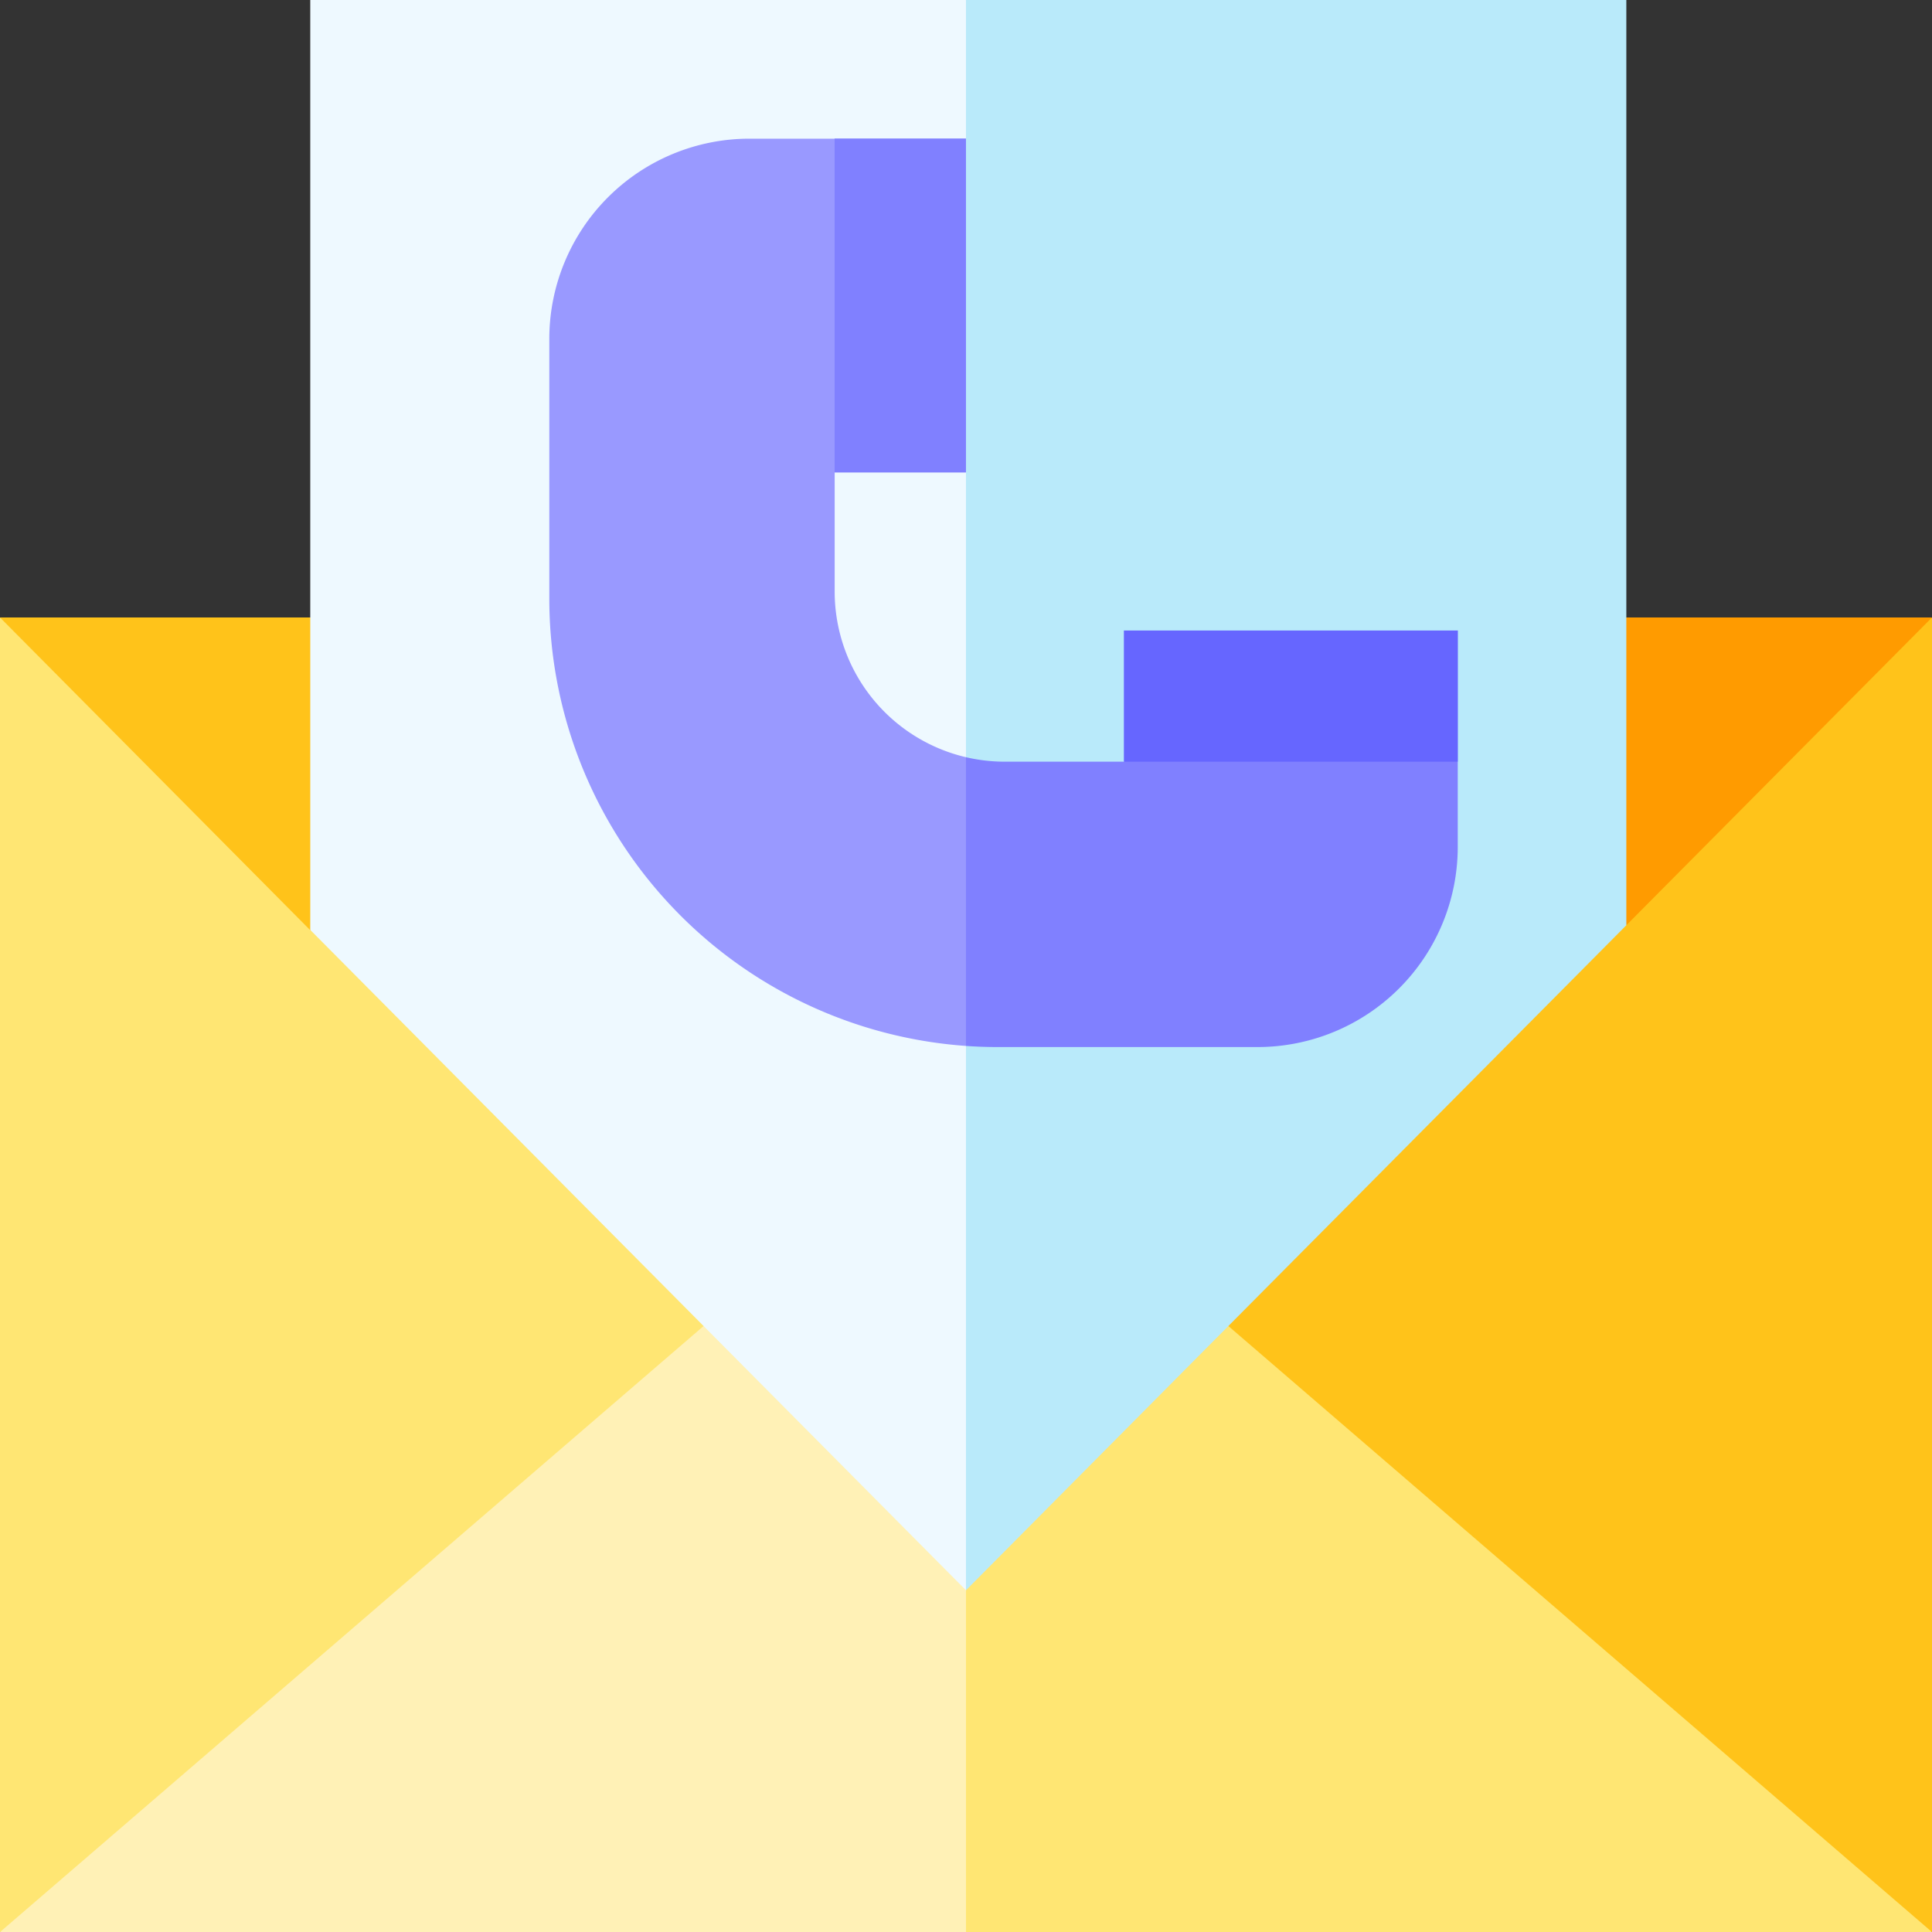 <svg id="mail_1_" data-name="mail (1)" xmlns="http://www.w3.org/2000/svg" width="32.741" height="32.741" viewBox="0 0 32.741 32.741">
  <rect x="0" y="0" width="32.741" height="32.741" fill="#333333" stroke="none"/>
  <g id="Group_637" data-name="Group 637">
    <g id="Group_634" data-name="Group 634" transform="translate(0 10.464)">
      <g id="Group_632" data-name="Group 632">
        <path id="Path_1281" data-name="Path 1281" d="M255.991,172.6v10.97l16.371,2.335V163.63Z" transform="translate(-239.621 -163.63)" fill="#ffc31a"/>
        <path id="Path_1282" data-name="Path 1282" d="M0,163.63v22.277l16.37-2.289,2.239-6.756-2.239-6.654Z" transform="translate(0 -163.63)" fill="#ffe673"/>
      </g>
      <g id="Group_633" data-name="Group 633" transform="translate(0 8.178)">
        <path id="Path_1283" data-name="Path 1283" d="M0,305.613H16.37l2.863-3.354L16.37,291.513Z" transform="translate(0 -291.513)" fill="#fff1b6"/>
        <path id="Path_1284" data-name="Path 1284" d="M255.991,291.513v14.1h16.371Z" transform="translate(-239.621 -291.513)" fill="#ffe673"/>
      </g>
    </g>
    <g id="Group_635" data-name="Group 635" transform="translate(0 10.464)">
      <path id="Path_1285" data-name="Path 1285" d="M0,163.63l5.258,5.3,11.112-5.3Z" transform="translate(0 -163.63)" fill="#ffc31a"/>
      <path id="Path_1286" data-name="Path 1286" d="M255.991,163.63l11.191,5.216,5.18-5.216Z" transform="translate(-239.621 -163.63)" fill="#ff9b00"/>
    </g>
    <g id="Group_636" data-name="Group 636" transform="translate(5.258)">
      <path id="Path_1287" data-name="Path 1287" d="M93.341,0H82.229V15.759L93.341,26.95,96.2,17.363Z" transform="translate(-82.229)" fill="#eef9ff"/>
      <path id="Path_1288" data-name="Path 1288" d="M267.182,0H255.991V26.95l11.191-11.27Z" transform="translate(-244.879)" fill="#b9eafa"/>
    </g>
  </g>
  <g id="Group_640" data-name="Group 640" transform="translate(9.309 2.347)">
    <g id="Group_638" data-name="Group 638" transform="translate(4.09)">
      <path id="Path_1289" data-name="Path 1289" d="M212.506,42.357h-2.225l-.746-2.778.746-2.882h2.225Z" transform="translate(-209.535 -36.697)" fill="#8080ff"/>
    </g>
    <g id="Group_639" data-name="Group 639" transform="translate(0 0)">
      <path id="Path_1290" data-name="Path 1290" d="M150.41,44.377V36.7h-1.443a3.393,3.393,0,0,0-3.393,3.393v4.4a7.6,7.6,0,0,0,7.061,7.582l2.237-2.437-2.237-2.456A2.883,2.883,0,0,1,150.41,44.377Z" transform="translate(-145.574 -36.697)" fill="#99f"/>
    </g>
    <path id="Path_1291" data-name="Path 1291" d="M297.845,169.312v-2.223h5.66v2.223l-2.83,1.375Z" transform="translate(-288.108 -158.751)" fill="#66f"/>
    <path id="Path_1292" data-name="Path 1292" d="M256.646,200.739a2.875,2.875,0,0,1-.656-.076v4.893c.179.013.358.019.541.019h4.4a3.393,3.393,0,0,0,3.393-3.393v-1.443Z" transform="translate(-248.929 -190.178)" fill="#8080ff"/>
  </g>
</svg>
